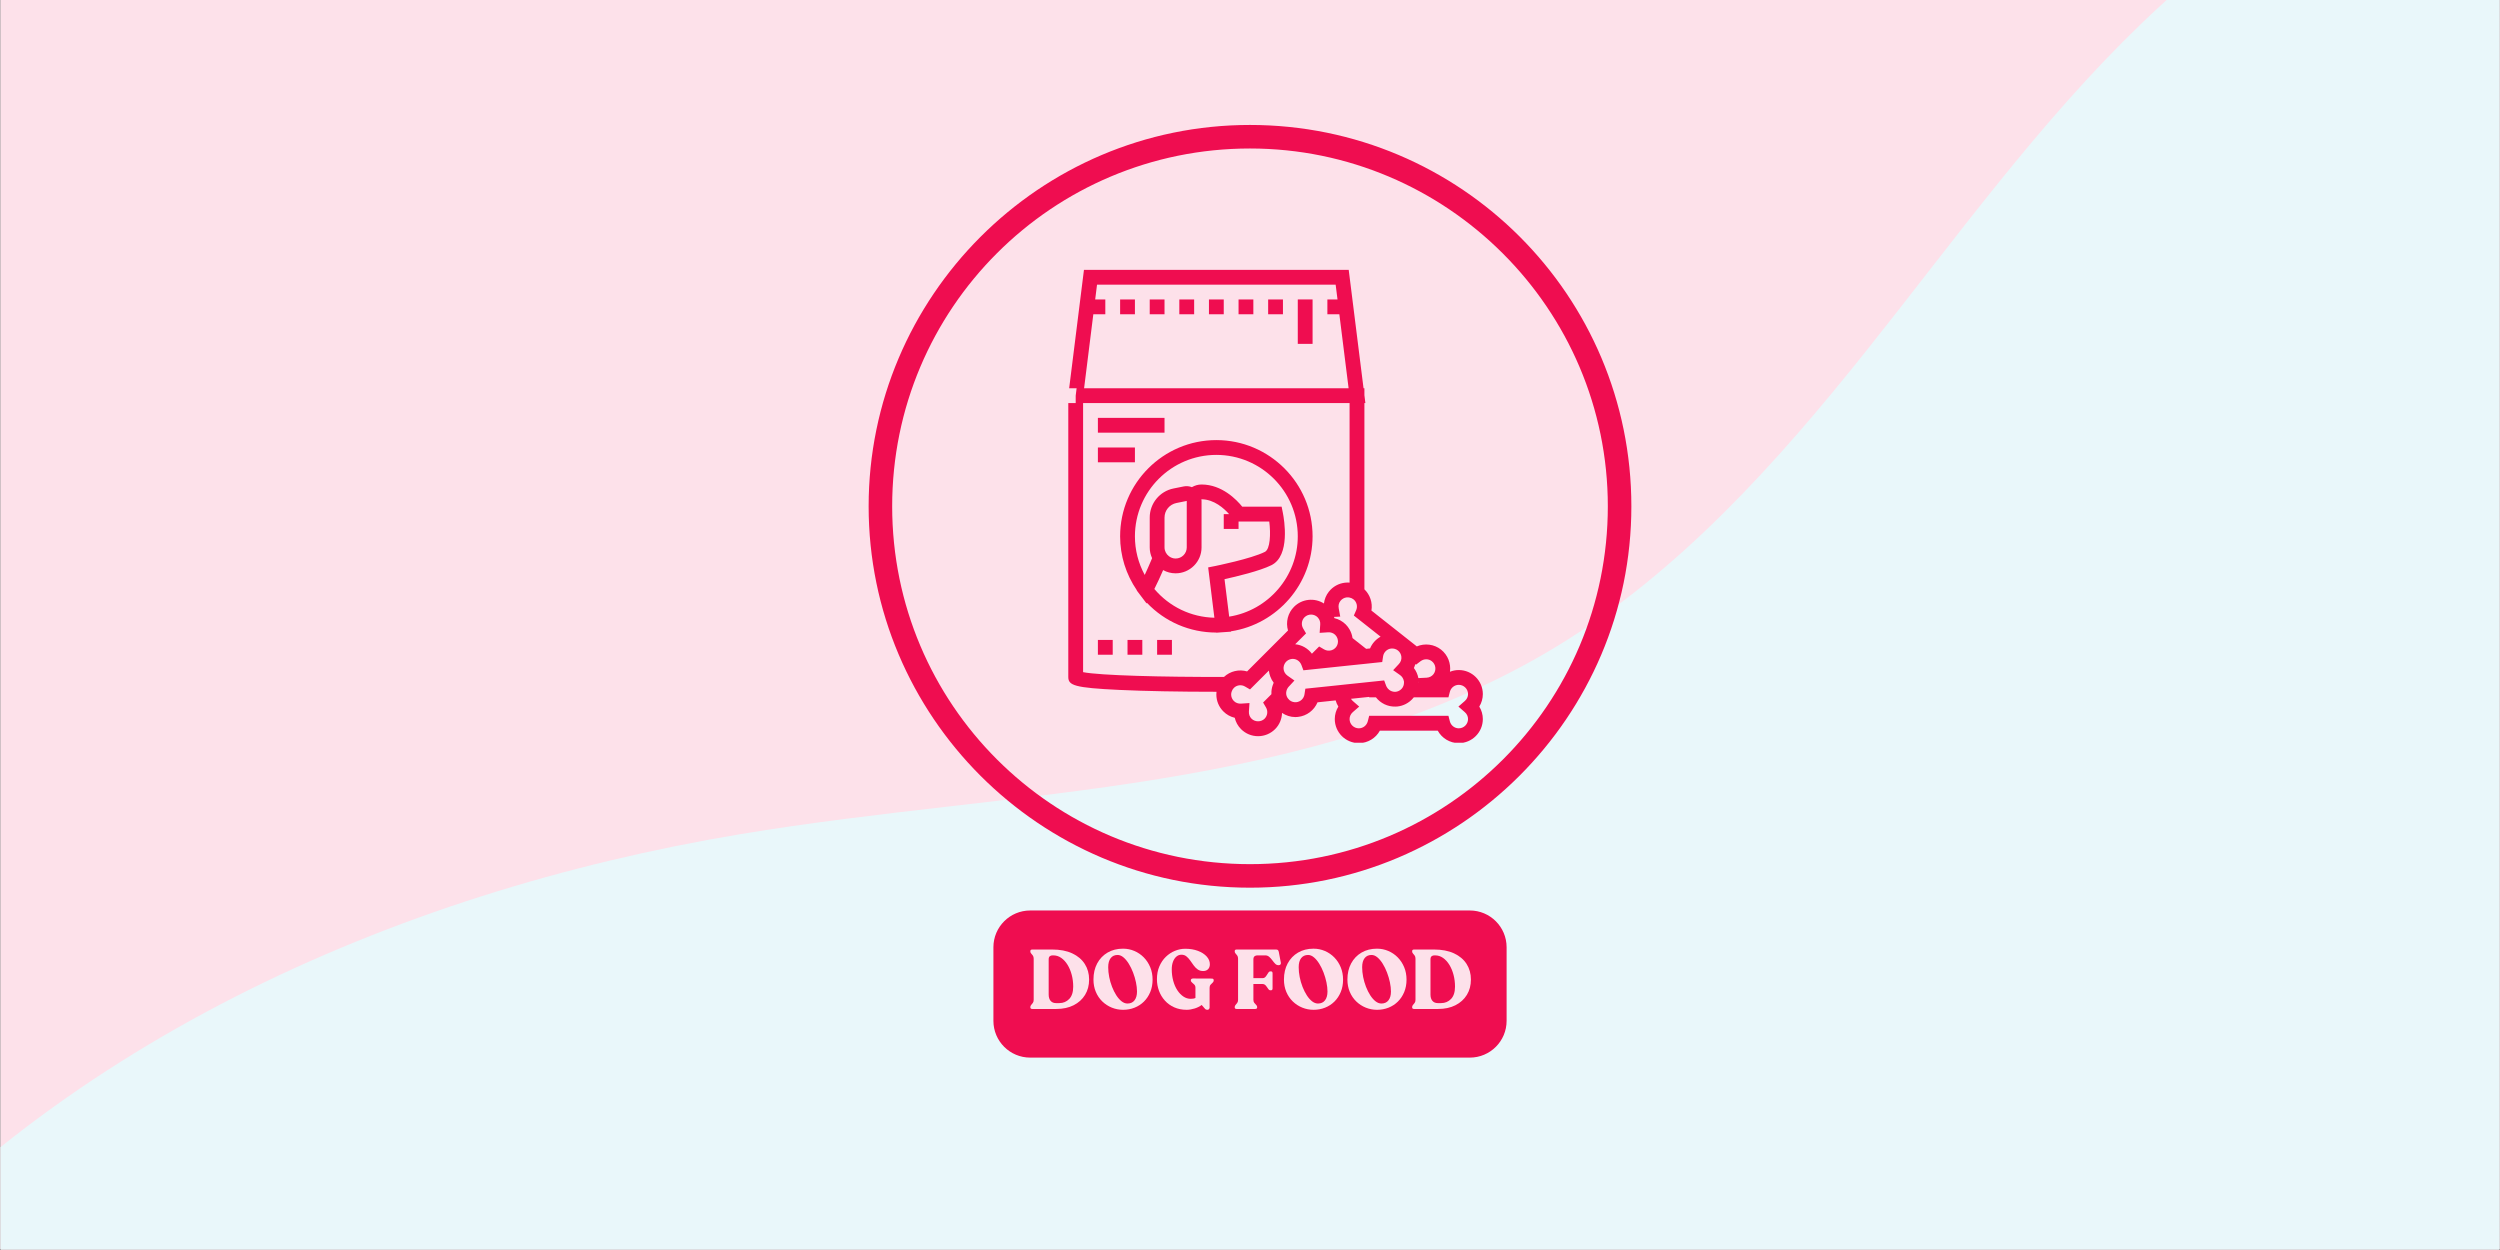 <svg xmlns="http://www.w3.org/2000/svg" xmlns:xlink="http://www.w3.org/1999/xlink" width="6912" zoomAndPan="magnify" viewBox="0 0 5184 2592" height="3456" preserveAspectRatio="xMidYMid meet" version="1.0"><rect x="0" y="0" width="5184" height="2592" fill="#333333" stroke="none"/><defs><g/><clipPath id="b04768497f"><path d="M 1 0 L 5183 0 L 5183 2591 L 1 2591 Z M 1 0 " clip-rule="nonzero"/></clipPath><clipPath id="5197efadd4"><path d="M 1 2221.422 L 3945.125 0 L 5183 0 L 5183 2591 L 1 2591 Z M 1 2221.422 " clip-rule="evenodd"/></clipPath><clipPath id="77cdea1e85"><path d="M 1 2221.422 L 3945.125 0 L 5183 0 L 5183 2591 L 1 2591 Z M 1 2221.422 " clip-rule="evenodd"/></clipPath><clipPath id="651bfe268b"><path d="M 1801.195 259.102 L 3383 259.102 L 3383 1840.988 L 1801.195 1840.988 Z M 1801.195 259.102 " clip-rule="nonzero"/></clipPath><clipPath id="975799b26b"><path d="M 2215.211 559.535 L 3074.863 559.535 L 3074.863 1540.156 L 2215.211 1540.156 Z M 2215.211 559.535 " clip-rule="nonzero"/></clipPath></defs><path fill="#ffffff" d="M 1 0 L 5183 0 L 5183 2591 L 1 2591 Z M 1 0 " fill-opacity="1" fill-rule="nonzero"/><path fill="#fde1ea" d="M 1 0 L 5183 0 L 5183 2591 L 1 2591 Z M 1 0 " fill-opacity="1" fill-rule="nonzero"/><g clip-path="url(#b04768497f)"><g clip-path="url(#5197efadd4)"><g clip-path="url(#77cdea1e85)"><path fill="#e9f7fa" d="M -364.602 2739.441 C 98.602 2171.406 811.988 1850.453 1534.938 1729.762 C 1822.988 1681.672 2115.219 1662.266 2403.449 1615.242 C 2691.68 1568.223 2979.938 1491.68 3229.27 1339.621 C 3482.52 1185.176 3684.312 959.977 3869.363 728.152 C 4054.418 496.324 4227.812 253.297 4441.621 47.691 C 4693.527 -194.551 5002.844 -382.109 5342.453 -464.586 C 5682.062 -547.066 6052.242 -519.797 6364.031 -361.918 C 6657.797 -213.164 6889.633 42.324 7191.109 174.746 C 7520.801 319.562 7897.359 302.145 8246.719 389.426 C 8421.398 433.066 8592.766 505.324 8725.828 626.613 C 8792.359 687.258 8848.57 759.785 8886.898 841.242 C 8925.227 922.699 8945.355 1013.191 8940.988 1103.109 C 8936.211 1201.457 8902.316 1297.164 8851.285 1381.375 C 8800.258 1465.586 8732.496 1538.777 8657.898 1603.043 C 8508.695 1731.574 8332.887 1824.895 8173.215 1940.16 C 7714.09 2271.582 7407.871 2767.457 7052.152 3208.027 C 6621.324 3741.633 6081.664 4219.125 5423.93 4413.379 C 5187.875 4483.094 4942.574 4514.625 4700.605 4559.734 C 4458.641 4604.844 4215.684 4665.09 4001.414 4786.215 C 3649.68 4985.051 3407.039 5327.988 3180.168 5662.328 C 3055.184 5846.52 2930.945 6032.027 2785.086 6200.172 C 2639.23 6368.32 2470.207 6519.652 2272.379 6621.691 C 2074.555 6723.734 1845.871 6774.133 1626.32 6737.453 C 1516.547 6719.113 1410.066 6679.141 1317.25 6617.723 C 1224.43 6556.309 1145.531 6473.266 1091.996 6375.688 C 1039.289 6279.621 1011.824 6171.445 997.531 6062.805 C 983.238 5954.164 981.637 5844.32 977.672 5734.812 C 973.711 5625.309 967.281 5515.309 943.59 5408.324 C 919.898 5301.336 878.137 5196.789 809.574 5111.312 C 747.09 5033.41 664.133 4973.609 574.793 4928.996 C 485.449 4884.379 389.551 4854.336 292.922 4829.137 C 99.66 4778.734 -101.898 4745.645 -276.23 4648.18 C -434.816 4559.52 -563.012 4419.977 -645.797 4258.242 C -728.582 4096.512 -766.715 3913.375 -764.219 3731.703 C -759.23 3368.359 -594.242 3021.055 -364.602 2739.441 Z M -364.602 2739.441 " fill-opacity="1" fill-rule="nonzero"/></g></g></g><g clip-path="url(#651bfe268b)"><path fill="#ef0d50" d="M 2591.996 1840.707 C 2155.102 1840.707 1801.195 1484.359 1801.195 1049.906 C 1801.195 615.449 2155.102 259.102 2591.996 259.102 C 3028.895 259.102 3382.801 613.008 3382.801 1049.906 C 3382.801 1486.801 3026.453 1840.707 2591.996 1840.707 Z M 2591.996 307.914 C 2181.953 307.914 1850.008 639.859 1850.008 1049.906 C 1850.008 1459.949 2181.953 1791.895 2591.996 1791.895 C 3002.043 1791.895 3333.988 1459.949 3333.988 1049.906 C 3333.988 639.859 2999.605 307.914 2591.996 307.914 Z M 2591.996 307.914 " fill-opacity="1" fill-rule="nonzero"/></g><path fill="#ef0d50" d="M 2276.594 1357.699 C 2307.336 1357.699 2276.594 1357.699 2307.336 1357.699 L 2307.336 1327.008 L 2276.594 1327.008 L 2276.594 1357.699 " fill-opacity="1" fill-rule="nonzero"/><path fill="#ef0d50" d="M 2445.445 651.609 C 2476.188 651.609 2445.445 651.609 2476.188 651.609 L 2476.188 620.918 L 2445.445 620.918 L 2445.445 651.609 " fill-opacity="1" fill-rule="nonzero"/><path fill="#ef0d50" d="M 2384.062 651.609 C 2414.754 651.609 2384.062 651.609 2414.754 651.609 L 2414.754 620.918 L 2384.062 620.918 L 2384.062 651.609 " fill-opacity="1" fill-rule="nonzero"/><path fill="#ef0d50" d="M 2322.684 651.609 C 2353.371 651.609 2322.684 651.609 2353.371 651.609 L 2353.371 620.918 L 2322.684 620.918 L 2322.684 651.609 " fill-opacity="1" fill-rule="nonzero"/><path fill="#ef0d50" d="M 2399.41 1357.699 C 2430.098 1357.699 2399.41 1357.699 2430.098 1357.699 L 2430.098 1327.008 L 2399.41 1327.008 L 2399.41 1357.699 " fill-opacity="1" fill-rule="nonzero"/><path fill="#ef0d50" d="M 2414.754 866.492 L 2276.594 866.492 L 2276.594 897.184 L 2414.754 897.184 L 2414.754 866.492 " fill-opacity="1" fill-rule="nonzero"/><g clip-path="url(#975799b26b)"><path fill="#ef0d50" d="M 3037.453 1476.758 C 3041.738 1480.461 3044.117 1485.539 3044.117 1491.043 C 3044.117 1501.625 3035.492 1510.25 3024.91 1510.25 C 3016.234 1510.25 3008.664 1504.324 3006.445 1495.859 L 3003.48 1484.324 L 2839.129 1484.324 L 2836.164 1495.859 C 2833.941 1504.324 2826.375 1510.25 2817.699 1510.25 C 2807.113 1510.25 2798.488 1501.625 2798.488 1491.043 C 2798.488 1485.594 2800.871 1480.461 2805.156 1476.703 L 2818.438 1465.168 L 2805.156 1453.578 C 2803.621 1452.258 2802.457 1450.668 2801.398 1449.031 L 2838.918 1445.113 L 2839.129 1445.961 L 2853.098 1445.961 C 2862.621 1458.238 2877.492 1465.59 2893.312 1465.168 C 2894.688 1465.168 2896.062 1465.168 2897.387 1465.008 C 2903.629 1464.375 2909.559 1462.574 2914.953 1459.824 C 2921.039 1456.703 2926.543 1452.309 2930.988 1446.809 C 2931.199 1446.543 2931.41 1446.227 2931.621 1445.961 L 3003.48 1445.961 L 3006.445 1434.477 C 3008.664 1426.012 3016.234 1420.086 3024.91 1420.086 C 3035.492 1420.086 3044.117 1428.656 3044.117 1439.238 C 3044.117 1444.742 3041.738 1449.875 3037.453 1453.578 L 3024.172 1465.168 Z M 2771.188 1421.355 L 2706.789 1428.074 L 2706.207 1431.727 L 2704.988 1439.824 C 2703.668 1448.5 2696.734 1455.168 2688.109 1456.066 C 2682.926 1456.543 2678.004 1455.168 2674.035 1451.887 C 2672.816 1450.883 2671.758 1449.719 2670.859 1448.5 C 2668.742 1445.75 2667.422 1442.52 2667.051 1439.027 C 2666.84 1436.965 2667.051 1434.953 2667.527 1432.945 C 2667.844 1431.41 2668.426 1429.926 2669.168 1428.445 C 2669.961 1426.91 2670.914 1425.375 2672.184 1424.055 L 2678.742 1416.965 L 2684.141 1411.145 L 2672.766 1403.152 L 2671.02 1401.934 L 2669.75 1401.035 C 2665.145 1397.754 2662.234 1392.941 2661.652 1387.488 C 2660.543 1376.961 2668.215 1367.488 2678.742 1366.375 C 2679.379 1366.324 2680.066 1366.27 2680.703 1366.27 C 2688.215 1366.27 2695.043 1370.82 2698.109 1377.805 C 2698.27 1378.125 2698.43 1378.441 2698.586 1378.812 L 2702.715 1389.926 L 2708.27 1389.344 L 2732.559 1386.801 L 2798.488 1379.871 L 2813.887 1378.281 L 2823.57 1377.277 L 2829.234 1376.695 L 2845.477 1374.949 L 2866.219 1372.781 L 2866.324 1371.879 L 2867.965 1361.031 C 2869.289 1352.355 2876.223 1345.688 2884.848 1344.789 C 2889.98 1344.363 2894.898 1345.742 2898.922 1348.969 C 2902.891 1352.195 2905.375 1356.801 2905.906 1361.879 C 2906.488 1367.328 2904.688 1372.672 2900.773 1376.855 L 2888.867 1389.66 L 2888.816 1389.711 L 2889.766 1390.348 L 2903.156 1399.82 C 2905.164 1401.195 2906.699 1402.941 2908.023 1404.793 C 2909.504 1406.91 2910.457 1409.289 2910.934 1411.832 C 2911.039 1412.359 2911.25 1412.891 2911.305 1413.418 C 2911.41 1414.055 2911.305 1414.637 2911.305 1415.27 C 2911.355 1419.715 2909.98 1424 2907.125 1427.492 C 2906.805 1427.863 2906.488 1428.18 2906.117 1428.5 C 2905.43 1429.293 2904.637 1429.98 2903.844 1430.613 C 2901.09 1432.73 2897.809 1434.109 2894.211 1434.477 C 2893.312 1434.582 2892.465 1434.531 2891.566 1434.531 C 2887.652 1434.32 2883.895 1432.945 2880.824 1430.613 C 2878.656 1428.977 2876.855 1426.91 2875.48 1424.477 C 2875.059 1423.684 2874.688 1422.891 2874.367 1422.098 L 2871.828 1415.375 L 2871.828 1415.27 L 2870.188 1410.93 L 2866.75 1411.301 L 2859.289 1412.094 L 2841.031 1414 L 2823.996 1415.801 L 2789.492 1419.398 Z M 2585.984 1392.254 C 2569.316 1387.383 2551.062 1391.512 2538.043 1403.684 C 2411.418 1404 2280.613 1400.719 2245.902 1393.785 L 2245.902 835.805 L 2798.488 835.805 L 2798.488 1208.059 C 2795.316 1207.844 2792.086 1207.898 2788.859 1208.27 C 2775.578 1209.855 2763.777 1216.418 2755.523 1226.895 C 2749.859 1233.984 2746.422 1242.504 2745.309 1251.395 C 2726.051 1239.172 2700.176 1241.445 2683.348 1258.219 C 2670.332 1271.289 2665.832 1290.234 2670.809 1307.379 Z M 2640.273 1417.914 C 2638.16 1422.941 2636.836 1428.18 2636.465 1433.633 C 2636.359 1435.59 2636.359 1437.492 2636.414 1439.504 L 2619.164 1456.754 L 2625.195 1467.02 C 2629.586 1474.535 2628.422 1484.113 2622.285 1490.25 C 2615.035 1497.5 2602.441 1497.5 2595.141 1490.25 C 2591.277 1486.387 2589.371 1481.094 2589.742 1475.379 L 2590.906 1457.867 L 2573.391 1459.031 C 2567.73 1459.402 2562.387 1457.496 2558.523 1453.578 C 2554.926 1449.98 2552.914 1445.168 2552.914 1440.035 C 2552.914 1438.074 2553.285 1436.223 2553.867 1434.426 C 2554.766 1431.461 2556.301 1428.711 2558.523 1426.488 C 2564.66 1420.352 2574.184 1419.133 2581.75 1423.629 L 2592.016 1429.609 L 2631.121 1390.508 C 2631.121 1390.559 2631.121 1390.613 2631.121 1390.719 C 2631.543 1394.844 2632.602 1398.867 2634.031 1402.73 C 2635.777 1407.387 2638.105 1411.777 2641.121 1415.691 C 2640.805 1416.434 2640.539 1417.176 2640.273 1417.914 Z M 2267.121 651.609 C 2287.547 651.609 2263.578 651.609 2291.992 651.609 L 2291.992 620.918 L 2270.984 620.918 L 2274.793 590.227 L 2769.598 590.227 L 2773.461 620.918 L 2752.453 620.918 L 2752.453 651.609 C 2780.816 651.609 2756.848 651.609 2777.27 651.609 L 2796.48 805.113 L 2247.969 805.113 Z M 2702.184 1303.145 C 2697.742 1295.629 2698.957 1286.051 2705.043 1279.969 C 2708.852 1276.156 2713.934 1274.305 2718.906 1274.359 C 2723.723 1274.465 2728.535 1276.262 2732.188 1279.969 C 2732.504 1280.23 2732.719 1280.602 2732.98 1280.922 C 2736.316 1284.676 2738.008 1289.547 2737.637 1294.785 L 2736.422 1312.297 L 2748.59 1311.504 L 2753.988 1311.133 C 2759.543 1310.766 2764.891 1312.668 2768.75 1316.48 C 2768.75 1316.531 2768.805 1316.531 2768.805 1316.586 C 2772.719 1320.445 2774.52 1325.633 2774.414 1330.711 C 2774.254 1335.422 2772.457 1340.133 2768.805 1343.73 C 2766.688 1345.848 2764.148 1347.328 2761.449 1348.227 C 2756.316 1349.922 2750.551 1349.496 2745.629 1346.586 L 2735.363 1340.555 L 2720.387 1355.531 C 2712.082 1344.469 2699.539 1337.273 2685.676 1335.898 L 2708.219 1313.41 Z M 2812.09 1265.523 L 2807.328 1276.371 L 2813.887 1281.555 L 2829.234 1293.672 L 2862.781 1320.184 C 2853.098 1325.578 2845.32 1334.152 2840.926 1344.574 L 2832.832 1345.422 L 2829.234 1342.566 L 2813.887 1330.449 L 2804.574 1323.094 C 2803.727 1316.953 2801.664 1310.922 2798.488 1305.367 C 2796.371 1301.609 2793.727 1298.062 2790.551 1294.891 C 2784.043 1288.383 2775.895 1283.883 2767.004 1281.766 C 2766.793 1280.922 2766.477 1280.074 2766.211 1279.227 L 2779.121 1278.59 L 2775.949 1261.34 C 2774.891 1255.68 2776.16 1250.23 2779.547 1245.945 C 2782.773 1241.922 2787.324 1239.383 2792.406 1238.746 C 2794.52 1238.535 2796.531 1238.695 2798.488 1239.117 C 2801.398 1239.699 2804.152 1240.863 2806.531 1242.77 C 2813.359 1248.113 2815.633 1257.48 2812.09 1265.523 Z M 2942.363 1415.27 L 2942.098 1415.27 C 2942.098 1414.582 2942.047 1413.895 2941.992 1413.207 Z M 2934.797 1377.066 L 2936.277 1378.23 L 2945.75 1371.035 C 2952.789 1365.742 2962.418 1365.793 2969.141 1371.191 C 2977.445 1377.754 2978.875 1389.816 2972.367 1398.125 C 2968.926 1402.465 2963.953 1404.953 2958.238 1405.27 L 2941.148 1406.117 C 2939.664 1398.496 2936.543 1391.301 2931.836 1385.215 C 2933.051 1382.57 2934.004 1379.816 2934.797 1377.066 Z M 3074.809 1439.238 C 3074.809 1411.777 3052.426 1389.395 3024.91 1389.395 C 3018.508 1389.395 3012.371 1390.664 3006.656 1392.941 C 3008.93 1376.059 3002.477 1358.387 2988.188 1347.062 C 2973.691 1335.633 2954.375 1333.41 2937.918 1340.395 L 2843.785 1266.051 C 2846.484 1249.965 2841.086 1233.457 2829.234 1221.973 L 2829.234 835.805 L 2831.242 835.805 L 2829.234 819.504 L 2829.234 805.113 L 2827.434 805.113 L 2796.691 559.535 L 2247.703 559.535 L 2217.012 805.113 L 2232.465 805.113 L 2230.559 820.457 L 2230.559 835.805 L 2215.211 835.805 L 2215.211 1403.734 C 2215.211 1421.25 2227.648 1426.223 2320.988 1430.613 C 2374.113 1433.102 2445.602 1434.477 2522.223 1434.477 C 2522.328 1434.477 2522.434 1434.477 2522.539 1434.477 C 2522.328 1436.277 2522.223 1438.184 2522.223 1440.035 C 2522.223 1453.367 2527.41 1465.91 2536.828 1475.273 C 2543.336 1481.836 2551.484 1486.336 2560.375 1488.398 C 2562.438 1497.289 2566.938 1505.438 2573.445 1511.945 C 2582.863 1521.363 2595.402 1526.551 2608.738 1526.551 C 2622.074 1526.551 2634.559 1521.363 2644.031 1511.945 C 2653.238 1502.738 2658.055 1490.621 2658.426 1478.293 C 2666.625 1483.793 2676.152 1486.918 2686.047 1486.918 C 2687.793 1486.918 2689.59 1486.809 2691.336 1486.598 C 2709.699 1484.695 2725.098 1472.789 2732.027 1456.332 L 2769.598 1452.363 C 2770.867 1456.859 2772.719 1461.148 2775.207 1465.168 C 2770.391 1472.895 2767.801 1481.836 2767.801 1491.043 C 2767.801 1518.559 2790.184 1540.941 2817.699 1540.941 C 2836.164 1540.941 2852.727 1530.73 2861.352 1515.066 L 2981.258 1515.066 C 2989.883 1530.73 3006.445 1540.941 3024.91 1540.941 C 3052.426 1540.941 3074.809 1518.559 3074.809 1491.043 C 3074.809 1481.836 3072.215 1472.895 3067.453 1465.168 C 3072.215 1457.391 3074.809 1448.449 3074.809 1439.238 " fill-opacity="1" fill-rule="nonzero"/></g><path fill="#ef0d50" d="M 2338.027 1357.699 C 2368.719 1357.699 2338.027 1357.699 2368.719 1357.699 L 2368.719 1327.008 L 2338.027 1327.008 L 2338.027 1357.699 " fill-opacity="1" fill-rule="nonzero"/><path fill="#ef0d50" d="M 2506.879 651.609 C 2537.566 651.609 2506.879 651.609 2537.566 651.609 L 2537.566 620.918 L 2506.879 620.918 L 2506.879 651.609 " fill-opacity="1" fill-rule="nonzero"/><path fill="#ef0d50" d="M 2691.074 651.609 L 2691.074 713.043 L 2721.762 713.043 L 2721.762 620.918 L 2691.074 620.918 L 2691.074 651.609 " fill-opacity="1" fill-rule="nonzero"/><path fill="#ef0d50" d="M 2548.84 1278.645 L 2539.156 1200.965 C 2563.285 1195.676 2612.336 1183.98 2636.52 1171.918 C 2675.727 1152.285 2663.027 1077.781 2660.066 1063.02 L 2657.578 1050.688 L 2575.93 1050.688 C 2564.344 1036.348 2533.918 1004.652 2491.531 1004.652 C 2484.336 1004.652 2477.723 1006.609 2471.477 1010.156 C 2466.188 1008.145 2460.473 1007.512 2454.758 1008.621 L 2433.434 1012.906 C 2404.805 1018.621 2384.062 1043.914 2384.062 1073.125 L 2384.062 1135.141 C 2384.062 1143.078 2385.863 1150.645 2388.984 1157.418 C 2388.719 1158.051 2388.453 1158.688 2388.191 1159.324 C 2387.66 1160.594 2387.133 1161.863 2386.602 1163.133 C 2384.645 1167.684 2382.688 1172.234 2380.73 1176.68 C 2380.41 1177.418 2380.043 1178.16 2379.723 1178.953 C 2377.977 1182.816 2376.23 1186.68 2374.484 1190.488 C 2374.223 1191.02 2373.957 1191.602 2373.691 1192.184 C 2360.355 1167.629 2353.371 1140.379 2353.371 1112.121 C 2353.371 1018.992 2429.094 943.273 2522.223 943.273 C 2615.301 943.273 2691.074 1018.992 2691.074 1112.121 C 2691.074 1195.305 2629.691 1265.84 2548.84 1278.645 Z M 2414.754 1135.141 L 2414.754 1073.125 C 2414.754 1058.52 2425.125 1045.875 2439.465 1043.016 L 2441.105 1042.699 L 2460.844 1038.73 L 2460.844 1135.141 C 2460.844 1147.84 2450.473 1158.16 2437.77 1158.16 C 2432.531 1158.16 2427.77 1156.359 2423.906 1153.395 C 2418.406 1149.215 2414.805 1142.656 2414.754 1135.246 C 2414.754 1135.195 2414.754 1135.141 2414.754 1135.141 Z M 2519.207 1173.82 L 2505.238 1176.574 L 2518.148 1280.922 C 2469.68 1279.758 2425.02 1258.273 2393.641 1221.285 C 2393.695 1221.125 2393.746 1221.02 2393.852 1220.914 C 2396.656 1215.41 2399.355 1209.695 2402.055 1203.93 C 2402.477 1203.082 2402.848 1202.289 2403.219 1201.496 C 2405.863 1195.781 2408.402 1190.012 2410.996 1184.141 C 2411.262 1183.453 2411.527 1182.816 2411.844 1182.129 C 2419.516 1186.414 2428.352 1188.848 2437.77 1188.848 C 2467.402 1188.848 2491.531 1164.773 2491.531 1135.141 L 2491.531 1038.73 C 2491.531 1037.617 2491.27 1036.562 2491.16 1035.449 C 2491.27 1035.449 2491.375 1035.344 2491.531 1035.344 C 2517.566 1035.344 2538.469 1054.551 2548.68 1066.086 L 2537.566 1066.086 L 2537.566 1096.777 C 2568.258 1096.777 2537.566 1096.777 2568.258 1096.777 L 2568.258 1081.434 L 2631.969 1081.434 C 2635.195 1107.148 2633.926 1138.844 2622.812 1144.402 C 2594.293 1158.688 2519.949 1173.664 2519.207 1173.82 Z M 2522.223 912.582 C 2412.16 912.582 2322.684 1002.059 2322.684 1112.121 C 2322.684 1152.391 2334.746 1190.805 2357.395 1224.035 L 2357.184 1224.406 L 2363.16 1232.293 L 2377.555 1251.289 L 2378.242 1250.02 C 2415.707 1289.387 2466.98 1311.609 2521.957 1311.664 L 2522.012 1311.98 L 2532.223 1311.238 L 2536.562 1310.922 L 2552.703 1309.812 L 2552.598 1309.07 C 2648.637 1294.359 2721.762 1210.754 2721.762 1112.121 C 2721.762 1002.059 2632.23 912.582 2522.223 912.582 " fill-opacity="1" fill-rule="nonzero"/><path fill="#ef0d50" d="M 2353.371 927.926 L 2276.594 927.926 L 2276.594 958.617 L 2353.371 958.617 L 2353.371 927.926 " fill-opacity="1" fill-rule="nonzero"/><path fill="#ef0d50" d="M 2629.641 651.609 C 2660.328 651.609 2629.641 651.609 2660.328 651.609 L 2660.328 620.918 L 2629.641 620.918 L 2629.641 651.609 " fill-opacity="1" fill-rule="nonzero"/><path fill="#ef0d50" d="M 2568.258 651.609 C 2598.949 651.609 2568.258 651.609 2598.949 651.609 L 2598.949 620.918 L 2568.258 620.918 L 2568.258 651.609 " fill-opacity="1" fill-rule="nonzero"/><path fill="#ef0d50" d="M 2136.203 1887.984 L 3047.828 1887.984 C 3089.949 1887.984 3124.098 1922.129 3124.098 1964.254 L 3124.098 2116.789 C 3124.098 2158.914 3089.949 2193.059 3047.828 2193.059 L 2136.203 2193.059 C 2094.082 2193.059 2059.934 2158.914 2059.934 2116.789 L 2059.934 1964.254 C 2059.934 1922.129 2094.082 1887.984 2136.203 1887.984 Z M 2136.203 1887.984 " fill-opacity="1" fill-rule="nonzero"/><g fill="#fde1ea" fill-opacity="1"><g transform="translate(2129.384, 2092.194)"><g><path d="M 11.281 0 C 8.508 0 7.125 -1.098 7.125 -3.297 L 7.125 -4 C 7.125 -5.613 7.703 -7.055 8.859 -8.328 C 10.016 -9.609 11.172 -11.031 12.328 -12.594 C 13.484 -14.156 14.062 -16.266 14.062 -18.922 L 14.062 -104.344 C 14.062 -107.008 13.484 -109.148 12.328 -110.766 C 11.172 -112.391 10.016 -113.805 8.859 -115.016 C 7.703 -116.234 7.125 -117.656 7.125 -119.281 L 7.125 -119.969 C 7.125 -122.176 8.508 -123.281 11.281 -123.281 L 52.266 -123.281 C 68.703 -123.281 82.617 -120.613 94.016 -115.281 C 105.422 -109.957 114.102 -102.609 120.062 -93.234 C 126.02 -83.859 129 -73.094 129 -60.938 C 129 -48.906 126.191 -38.316 120.578 -29.172 C 114.961 -20.023 107.062 -12.875 96.875 -7.719 C 86.695 -2.57 74.719 0 60.938 0 Z M 60.25 -12.156 L 67.188 -12.156 C 75.406 -12.156 82.266 -15.02 87.766 -20.75 C 93.266 -26.477 96.016 -35.016 96.016 -46.359 C 96.016 -54.805 95 -62.906 92.969 -70.656 C 90.945 -78.414 88.082 -85.332 84.375 -91.406 C 80.676 -97.488 76.305 -102.297 71.266 -105.828 C 66.234 -109.359 60.766 -111.125 54.859 -111.125 L 52.953 -111.125 C 50.867 -111.125 49.047 -110.516 47.484 -109.297 C 45.922 -108.078 45.141 -105.906 45.141 -102.781 L 45.141 -30.031 C 45.141 -24.363 46.469 -19.969 49.125 -16.844 C 51.789 -13.719 55.5 -12.156 60.25 -12.156 Z M 60.25 -12.156 "/></g></g></g><g fill="#fde1ea" fill-opacity="1"><g transform="translate(2262.898, 2092.194)"><g><path d="M 65.984 1.734 C 57.766 1.734 49.945 0.227 42.531 -2.781 C 35.125 -5.789 28.555 -10.07 22.828 -15.625 C 17.098 -21.176 12.613 -27.801 9.375 -35.5 C 6.133 -43.195 4.516 -51.676 4.516 -60.938 C 4.516 -73.676 7.086 -84.848 12.234 -94.453 C 17.391 -104.055 24.566 -111.551 33.766 -116.938 C 42.973 -122.32 53.648 -125.016 65.797 -125.016 C 74.141 -125.016 82.016 -123.422 89.422 -120.234 C 96.828 -117.047 103.336 -112.586 108.953 -106.859 C 114.566 -101.129 118.992 -94.359 122.234 -86.547 C 125.473 -78.734 127.094 -70.141 127.094 -60.766 C 127.094 -51.391 125.5 -42.852 122.312 -35.156 C 119.133 -27.457 114.766 -20.859 109.203 -15.359 C 103.648 -9.867 97.172 -5.645 89.766 -2.688 C 82.359 0.258 74.43 1.734 65.984 1.734 Z M 75 -11.281 C 81.375 -11.281 86.266 -13.508 89.672 -17.969 C 93.086 -22.426 94.797 -28.473 94.797 -36.109 C 94.797 -42.016 94.07 -48.41 92.625 -55.297 C 91.176 -62.18 89.176 -68.953 86.625 -75.609 C 84.082 -82.266 81.102 -88.344 77.688 -93.844 C 74.281 -99.344 70.609 -103.738 66.672 -107.031 C 62.734 -110.332 58.68 -111.984 54.516 -111.984 C 48.379 -111.984 43.602 -109.785 40.188 -105.391 C 36.781 -100.992 35.078 -94.742 35.078 -86.641 C 35.078 -80.047 35.77 -73.242 37.156 -66.234 C 38.539 -59.234 40.504 -52.461 43.047 -45.922 C 45.598 -39.379 48.551 -33.504 51.906 -28.297 C 55.27 -23.086 58.914 -18.945 62.844 -15.875 C 66.781 -12.812 70.832 -11.281 75 -11.281 Z M 75 -11.281 "/></g></g></g><g fill="#fde1ea" fill-opacity="1"><g transform="translate(2394.502, 2092.194)"><g><path d="M 118.062 -63.031 C 120.844 -63.031 122.234 -61.93 122.234 -59.734 L 122.234 -59.031 C 122.234 -57.414 121.535 -55.969 120.141 -54.688 C 118.754 -53.414 117.336 -52 115.891 -50.438 C 114.441 -48.875 113.719 -46.703 113.719 -43.922 L 113.719 -2.953 C 113.719 -1.797 113.312 -0.727 112.5 0.25 C 111.695 1.238 110.66 1.734 109.391 1.734 C 108.578 1.734 107.734 1.617 106.859 1.391 C 105.992 1.16 105.156 0.641 104.344 -0.172 L 97.234 -8.328 C 93.297 -5.203 88.406 -2.742 82.562 -0.953 C 76.719 0.836 71.25 1.734 66.156 1.734 C 56.656 1.734 48.086 0.031 40.453 -3.375 C 32.816 -6.789 26.332 -11.453 21 -17.359 C 15.676 -23.266 11.598 -30.035 8.766 -37.672 C 5.93 -45.316 4.516 -53.363 4.516 -61.812 C 4.516 -71.645 6.191 -80.469 9.547 -88.281 C 12.898 -96.102 17.383 -102.734 23 -108.172 C 28.613 -113.609 34.922 -117.742 41.922 -120.578 C 48.93 -123.422 56.023 -124.844 63.203 -124.844 C 73.035 -124.844 81.801 -123.395 89.5 -120.5 C 97.195 -117.602 103.242 -113.723 107.641 -108.859 C 112.047 -104.004 114.25 -98.625 114.25 -92.719 C 114.25 -88.438 113.004 -85.02 110.516 -82.469 C 108.023 -79.926 104.641 -78.656 100.359 -78.656 C 95.953 -78.656 92.156 -79.781 88.969 -82.031 C 85.789 -84.289 82.988 -87.129 80.562 -90.547 C 78.133 -93.961 75.734 -97.348 73.359 -100.703 C 70.984 -104.055 68.379 -106.863 65.547 -109.125 C 62.711 -111.383 59.328 -112.516 55.391 -112.516 C 51.453 -112.516 47.945 -111.211 44.875 -108.609 C 41.812 -106.004 39.441 -102.414 37.766 -97.844 C 36.086 -93.27 35.25 -88.086 35.25 -82.297 C 35.25 -73.848 36.258 -65.891 38.281 -58.422 C 40.312 -50.953 43.148 -44.441 46.797 -38.891 C 50.441 -33.336 54.633 -28.969 59.375 -25.781 C 64.125 -22.602 69.219 -21.016 74.656 -21.016 C 79.051 -21.016 82.289 -21.648 84.375 -22.922 L 84.375 -44.094 C 84.375 -46.758 83.594 -48.898 82.031 -50.516 C 80.469 -52.141 78.875 -53.586 77.25 -54.859 C 75.633 -56.141 74.828 -57.586 74.828 -59.203 L 74.828 -59.906 C 74.828 -60.832 75.258 -61.613 76.125 -62.25 C 77 -62.883 78.07 -63.203 79.344 -63.203 Z M 118.062 -63.031 "/></g></g></g><g fill="#fde1ea" fill-opacity="1"><g transform="translate(2519.162, 2092.194)"><g/></g></g><g fill="#fde1ea" fill-opacity="1"><g transform="translate(2553.192, 2092.194)"><g><path d="M 11.281 0 C 8.508 0 7.125 -1.098 7.125 -3.297 L 7.125 -4 C 7.125 -5.613 7.703 -7.055 8.859 -8.328 C 10.016 -9.609 11.172 -11.031 12.328 -12.594 C 13.484 -14.156 14.062 -16.266 14.062 -18.922 L 14.062 -104.344 C 14.062 -107.008 13.484 -109.148 12.328 -110.766 C 11.172 -112.391 10.016 -113.805 8.859 -115.016 C 7.703 -116.234 7.125 -117.656 7.125 -119.281 L 7.125 -119.969 C 7.125 -122.176 8.453 -123.281 11.109 -123.281 L 92.719 -123.281 C 94.688 -123.281 96.07 -122.844 96.875 -121.969 C 97.688 -121.102 98.27 -119.688 98.625 -117.719 L 102.781 -95.844 C 103.02 -94.332 102.734 -93.113 101.922 -92.188 C 101.109 -91.27 99.953 -90.812 98.453 -90.812 L 97.578 -90.812 C 95.148 -90.812 92.953 -91.82 90.984 -93.844 C 89.016 -95.863 87.047 -98.234 85.078 -100.953 C 83.109 -103.68 80.961 -106.055 78.641 -108.078 C 76.328 -110.109 73.609 -111.125 70.484 -111.125 L 53.828 -111.125 C 51.742 -111.125 49.891 -110.516 48.266 -109.297 C 46.648 -108.078 45.844 -105.906 45.844 -102.781 L 45.844 -63.891 L 65.281 -63.891 C 67.25 -63.891 68.926 -64.582 70.312 -65.969 C 71.707 -67.363 72.953 -69.016 74.047 -70.922 C 75.148 -72.836 76.223 -74.488 77.266 -75.875 C 78.305 -77.258 79.461 -77.953 80.734 -77.953 L 82.297 -77.953 C 84.492 -77.953 85.594 -76.625 85.594 -73.969 L 85.594 -42.719 C 85.594 -40.051 84.492 -38.719 82.297 -38.719 L 80.734 -38.719 C 79.461 -38.719 78.305 -39.383 77.266 -40.719 C 76.223 -42.051 75.148 -43.555 74.047 -45.234 C 72.953 -46.91 71.707 -48.41 70.312 -49.734 C 68.926 -51.066 67.25 -51.734 65.281 -51.734 L 45.844 -51.734 L 45.844 -18.922 C 45.844 -16.266 46.477 -14.156 47.75 -12.594 C 49.02 -11.031 50.32 -9.609 51.656 -8.328 C 52.988 -7.055 53.656 -5.613 53.656 -4 L 53.656 -3.297 C 53.656 -1.098 52.266 0 49.484 0 Z M 11.281 0 "/></g></g></g><g fill="#fde1ea" fill-opacity="1"><g transform="translate(2657.885, 2092.194)"><g><path d="M 65.984 1.734 C 57.766 1.734 49.945 0.227 42.531 -2.781 C 35.125 -5.789 28.555 -10.07 22.828 -15.625 C 17.098 -21.176 12.613 -27.801 9.375 -35.5 C 6.133 -43.195 4.516 -51.676 4.516 -60.938 C 4.516 -73.676 7.086 -84.848 12.234 -94.453 C 17.391 -104.055 24.566 -111.551 33.766 -116.938 C 42.973 -122.32 53.648 -125.016 65.797 -125.016 C 74.141 -125.016 82.016 -123.422 89.422 -120.234 C 96.828 -117.047 103.336 -112.586 108.953 -106.859 C 114.566 -101.129 118.992 -94.359 122.234 -86.547 C 125.473 -78.734 127.094 -70.141 127.094 -60.766 C 127.094 -51.391 125.5 -42.852 122.312 -35.156 C 119.133 -27.457 114.766 -20.859 109.203 -15.359 C 103.648 -9.867 97.172 -5.645 89.766 -2.688 C 82.359 0.258 74.43 1.734 65.984 1.734 Z M 75 -11.281 C 81.375 -11.281 86.266 -13.508 89.672 -17.969 C 93.086 -22.426 94.797 -28.473 94.797 -36.109 C 94.797 -42.016 94.07 -48.41 92.625 -55.297 C 91.176 -62.18 89.176 -68.953 86.625 -75.609 C 84.082 -82.266 81.102 -88.344 77.688 -93.844 C 74.281 -99.344 70.609 -103.738 66.672 -107.031 C 62.734 -110.332 58.68 -111.984 54.516 -111.984 C 48.379 -111.984 43.602 -109.785 40.188 -105.391 C 36.781 -100.992 35.078 -94.742 35.078 -86.641 C 35.078 -80.047 35.77 -73.242 37.156 -66.234 C 38.539 -59.234 40.504 -52.461 43.047 -45.922 C 45.598 -39.379 48.551 -33.504 51.906 -28.297 C 55.27 -23.086 58.914 -18.945 62.844 -15.875 C 66.781 -12.812 70.832 -11.281 75 -11.281 Z M 75 -11.281 "/></g></g></g><g fill="#fde1ea" fill-opacity="1"><g transform="translate(2789.489, 2092.194)"><g><path d="M 65.984 1.734 C 57.766 1.734 49.945 0.227 42.531 -2.781 C 35.125 -5.789 28.555 -10.07 22.828 -15.625 C 17.098 -21.176 12.613 -27.801 9.375 -35.5 C 6.133 -43.195 4.516 -51.676 4.516 -60.938 C 4.516 -73.676 7.086 -84.848 12.234 -94.453 C 17.391 -104.055 24.566 -111.551 33.766 -116.938 C 42.973 -122.32 53.648 -125.016 65.797 -125.016 C 74.141 -125.016 82.016 -123.422 89.422 -120.234 C 96.828 -117.047 103.336 -112.586 108.953 -106.859 C 114.566 -101.129 118.992 -94.359 122.234 -86.547 C 125.473 -78.734 127.094 -70.141 127.094 -60.766 C 127.094 -51.391 125.5 -42.852 122.312 -35.156 C 119.133 -27.457 114.766 -20.859 109.203 -15.359 C 103.648 -9.867 97.172 -5.645 89.766 -2.688 C 82.359 0.258 74.43 1.734 65.984 1.734 Z M 75 -11.281 C 81.375 -11.281 86.266 -13.508 89.672 -17.969 C 93.086 -22.426 94.797 -28.473 94.797 -36.109 C 94.797 -42.016 94.07 -48.41 92.625 -55.297 C 91.176 -62.18 89.176 -68.953 86.625 -75.609 C 84.082 -82.266 81.102 -88.344 77.688 -93.844 C 74.281 -99.344 70.609 -103.738 66.672 -107.031 C 62.734 -110.332 58.68 -111.984 54.516 -111.984 C 48.379 -111.984 43.602 -109.785 40.188 -105.391 C 36.781 -100.992 35.078 -94.742 35.078 -86.641 C 35.078 -80.047 35.77 -73.242 37.156 -66.234 C 38.539 -59.234 40.504 -52.461 43.047 -45.922 C 45.598 -39.379 48.551 -33.504 51.906 -28.297 C 55.27 -23.086 58.914 -18.945 62.844 -15.875 C 66.781 -12.812 70.832 -11.281 75 -11.281 Z M 75 -11.281 "/></g></g></g><g fill="#fde1ea" fill-opacity="1"><g transform="translate(2921.094, 2092.194)"><g><path d="M 11.281 0 C 8.508 0 7.125 -1.098 7.125 -3.297 L 7.125 -4 C 7.125 -5.613 7.703 -7.055 8.859 -8.328 C 10.016 -9.609 11.172 -11.031 12.328 -12.594 C 13.484 -14.156 14.062 -16.266 14.062 -18.922 L 14.062 -104.344 C 14.062 -107.008 13.484 -109.148 12.328 -110.766 C 11.172 -112.391 10.016 -113.805 8.859 -115.016 C 7.703 -116.234 7.125 -117.656 7.125 -119.281 L 7.125 -119.969 C 7.125 -122.176 8.508 -123.281 11.281 -123.281 L 52.266 -123.281 C 68.703 -123.281 82.617 -120.613 94.016 -115.281 C 105.422 -109.957 114.102 -102.609 120.062 -93.234 C 126.02 -83.859 129 -73.094 129 -60.938 C 129 -48.906 126.191 -38.316 120.578 -29.172 C 114.961 -20.023 107.062 -12.875 96.875 -7.719 C 86.695 -2.57 74.719 0 60.938 0 Z M 60.25 -12.156 L 67.188 -12.156 C 75.406 -12.156 82.266 -15.02 87.766 -20.75 C 93.266 -26.477 96.016 -35.016 96.016 -46.359 C 96.016 -54.805 95 -62.906 92.969 -70.656 C 90.945 -78.414 88.082 -85.332 84.375 -91.406 C 80.676 -97.488 76.305 -102.297 71.266 -105.828 C 66.234 -109.359 60.766 -111.125 54.859 -111.125 L 52.953 -111.125 C 50.867 -111.125 49.047 -110.516 47.484 -109.297 C 45.922 -108.078 45.141 -105.906 45.141 -102.781 L 45.141 -30.031 C 45.141 -24.363 46.469 -19.969 49.125 -16.844 C 51.789 -13.719 55.5 -12.156 60.25 -12.156 Z M 60.25 -12.156 "/></g></g></g></svg>